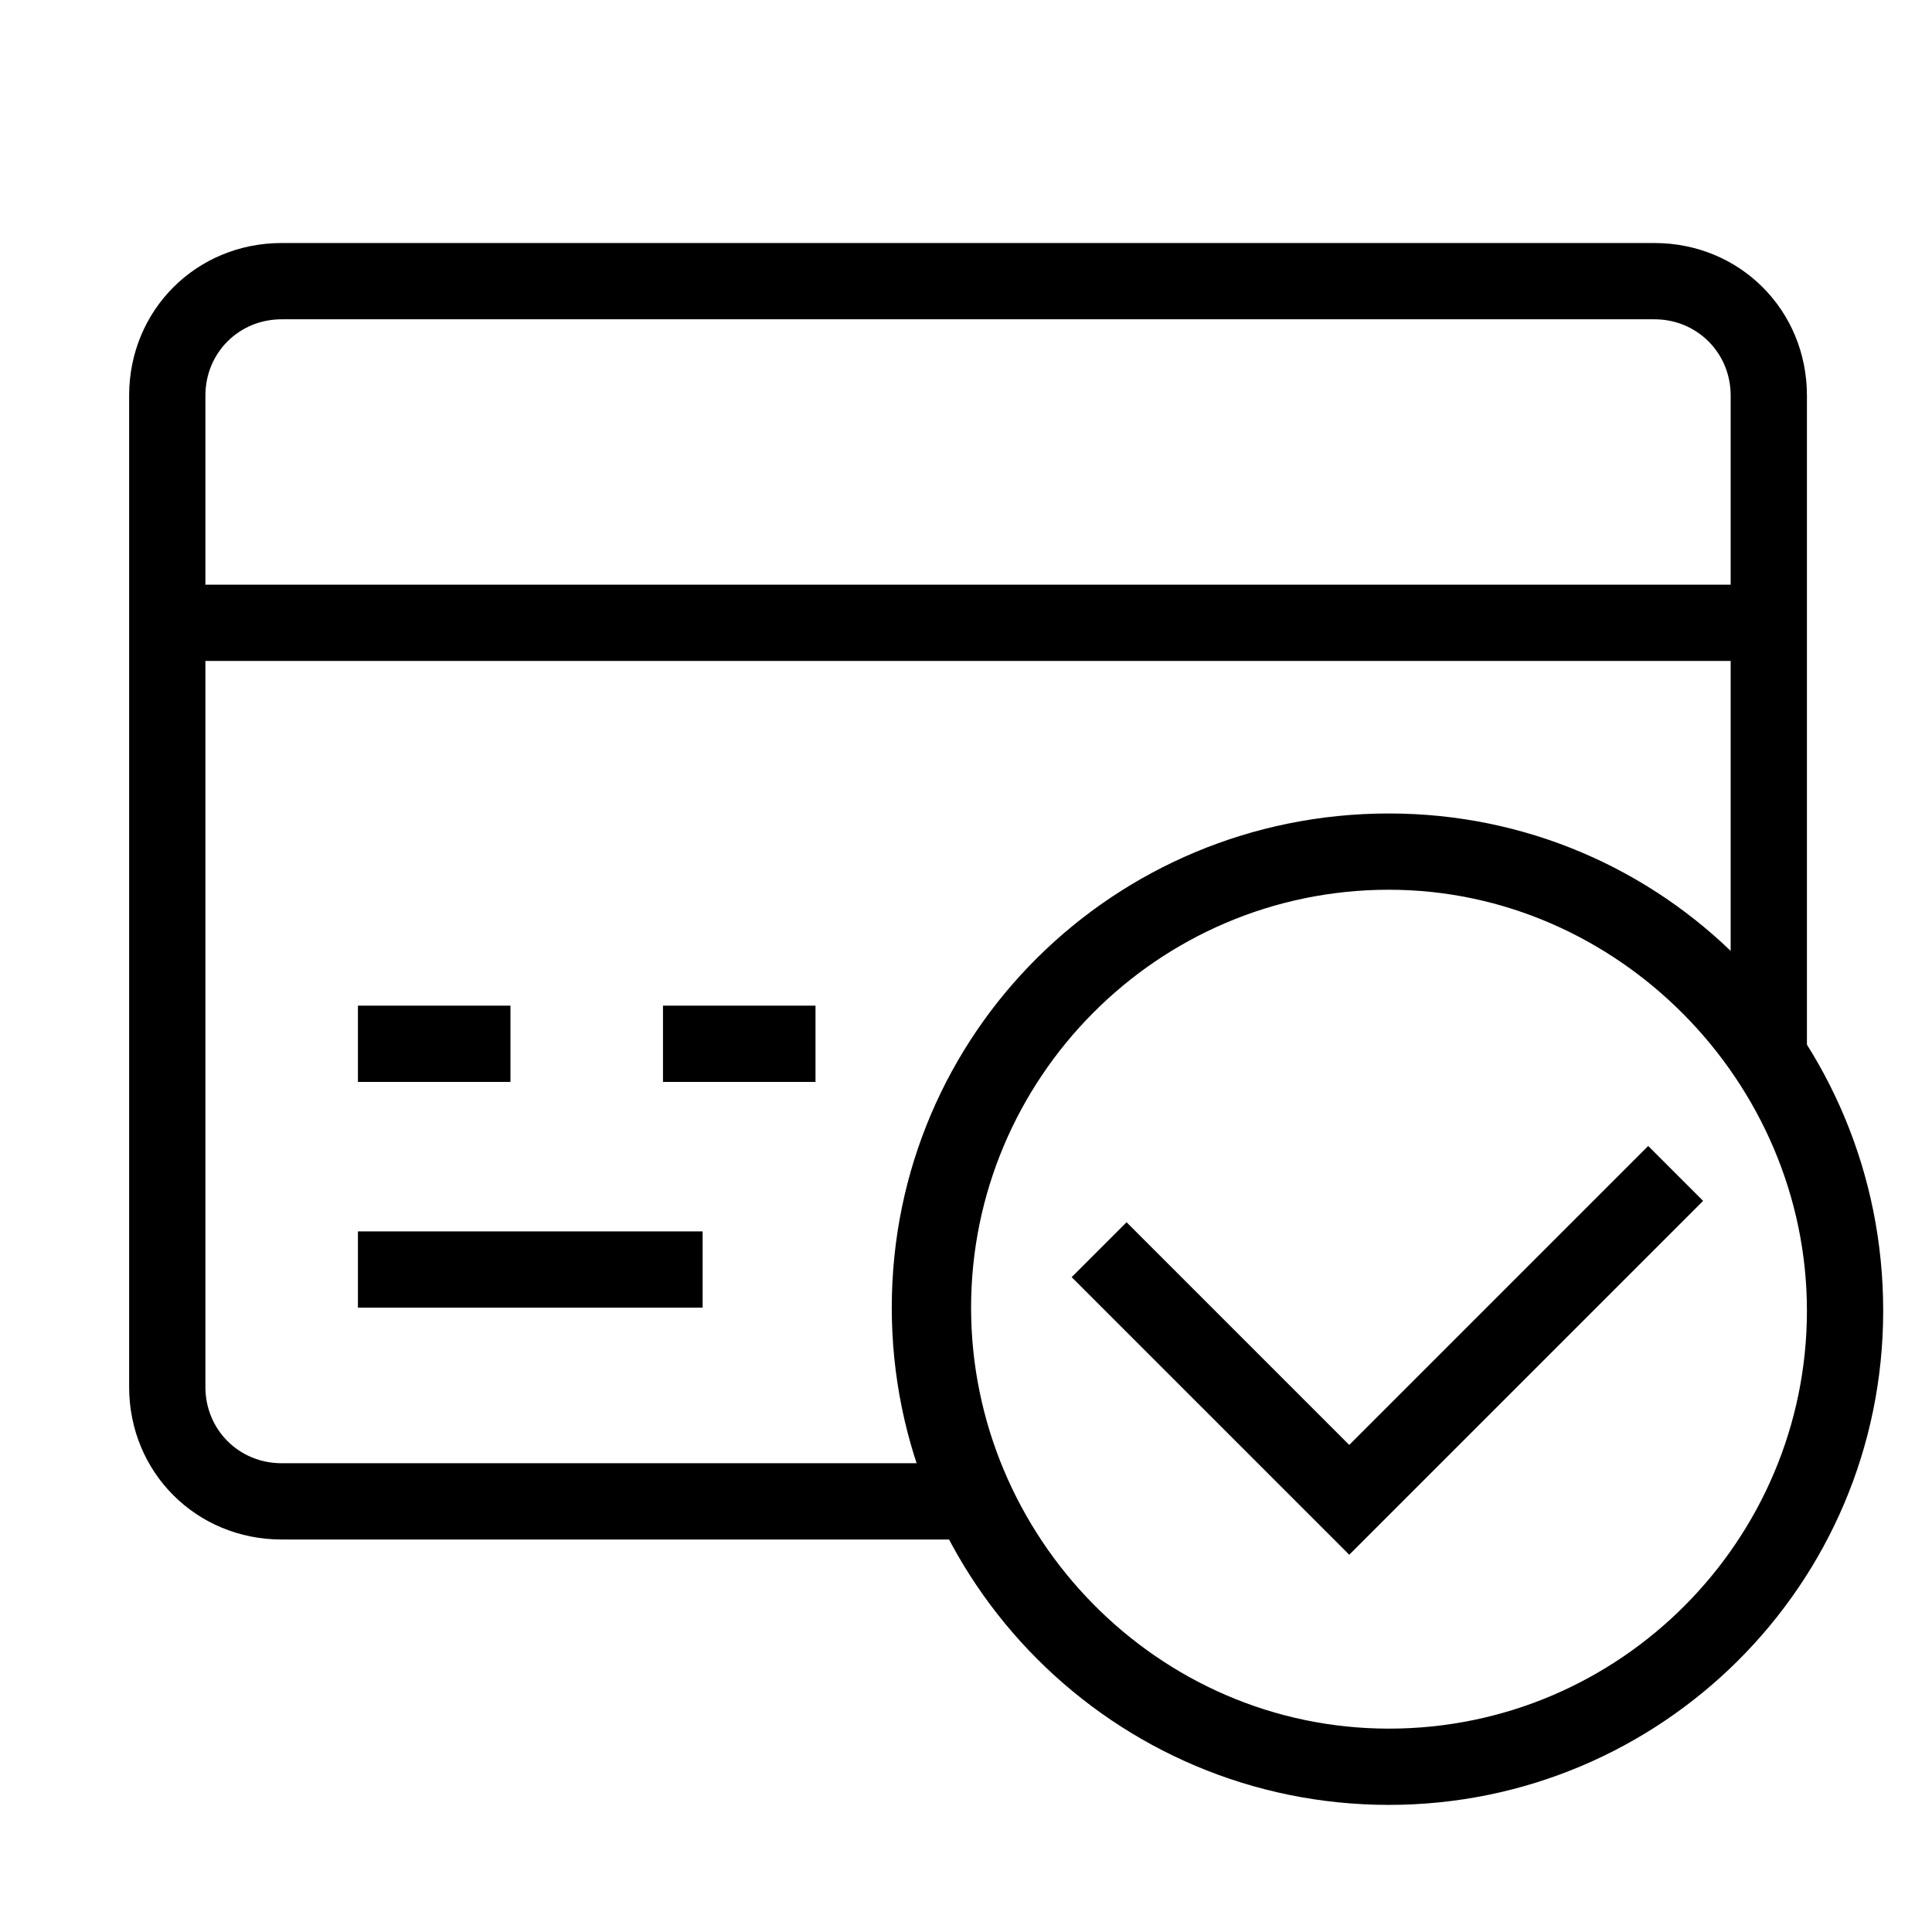 <svg width="19" height="19" viewBox="0 0 19 19" fill="none" xmlns="http://www.w3.org/2000/svg">
<g clip-path="url(#clip0_1227_1910)">
<path d="M9.55 15.14H2.77C1.93 15.14 1.27 14.48 1.27 13.64V3.89C1.27 3.05 1.93 2.39 2.77 2.39H16.27C17.11 2.39 17.77 3.05 17.77 3.89V10.4H17.02V3.89C17.02 3.47 16.689 3.14 16.27 3.14H2.77C2.35 3.14 2.02 3.47 2.02 3.89V13.64C2.02 14.06 2.35 14.39 2.77 14.39H9.55V15.14Z" fill="black"/>
<path d="M1.66 5.75H17.41V6.5H1.66V5.75Z" fill="black"/>
<path d="M3.52 12.11H6.91V12.86H3.52V12.11Z" fill="black"/>
<path d="M13.659 17.75C10.96 17.75 8.77 15.56 8.77 12.86C8.77 10.16 10.96 8 13.659 8C16.36 8 18.52 10.19 18.52 12.89C18.52 15.59 16.329 17.75 13.659 17.75ZM13.659 8.75C11.38 8.75 9.55 10.61 9.55 12.86C9.55 15.11 11.38 17 13.659 17C15.94 17 17.77 15.14 17.77 12.89C17.77 10.64 15.909 8.75 13.659 8.75Z" fill="black"/>
<path d="M3.52 9.89H5.02V10.64H3.52V9.89Z" fill="black"/>
<path d="M6.52 9.89H8.02V10.64H6.52V9.89Z" fill="black"/>
<path d="M13.269 15.29L10.539 12.56L11.079 12.02L13.269 14.21L16.209 11.27L16.749 11.81L13.269 15.29Z" fill="black"/>
</g>
<defs>
<clipPath id="clip0_1227_1910">
<rect width="18" height="18" fill="white" transform="translate(0.52 0.5)"/>
</clipPath>
</defs>
</svg>
